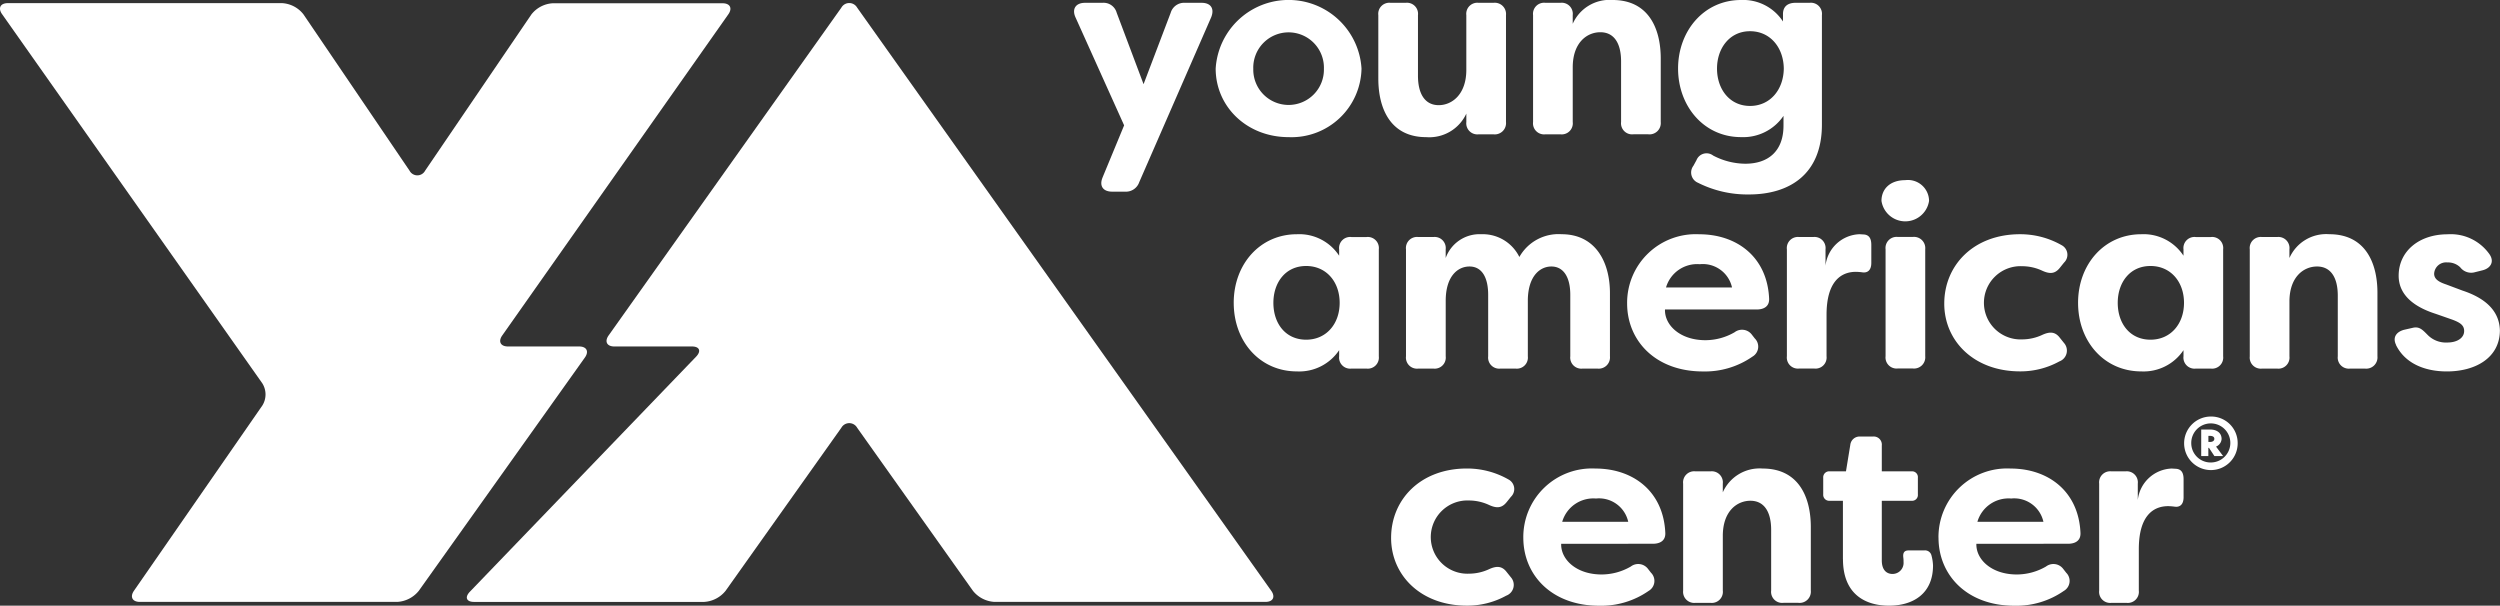 <svg xmlns="http://www.w3.org/2000/svg" width="277.498" height="67.23" viewBox="0 0 277.498 67.23">
  <rect x="0" y="0" width="277.498" height="67.23" fill="#333333" stroke="none"/>
  <g id="Group_2385" data-name="Group 2385" transform="translate(-669 104.06)">
    <path id="Path_25068" data-name="Path 25068" d="M130.222,19.7l2.385-5.765L127.212,1.953c-.428-.937.027-1.619,1.05-1.619h1.931a1.513,1.513,0,0,1,1.591,1.108l2.981,7.924,3.01-7.924A1.554,1.554,0,0,1,139.367.334h1.846c1.023,0,1.448.653,1.052,1.619l-7.981,18.289a1.562,1.562,0,0,1-1.591,1.052h-1.419c-1.024,0-1.449-.654-1.051-1.591" transform="translate(661.17 -104.081)" fill="#fff"/>
    <path id="Path_25069" data-name="Path 25069" d="M143.8,7.611a8.109,8.109,0,0,1,16.188,0,7.765,7.765,0,0,1-8.093,7.611c-4.63,0-8.095-3.379-8.095-7.611m12.014.028a3.922,3.922,0,1,0-7.84,0,3.921,3.921,0,1,0,7.84,0" transform="translate(660.139 -104.06)" fill="#fff"/>
    <path id="Path_25070" data-name="Path 25070" d="M163.042,8.741V1.7A1.228,1.228,0,0,1,164.405.334h1.676A1.228,1.228,0,0,1,167.444,1.7V8.428c0,2.045.8,3.266,2.3,3.266,1.475,0,3.067-1.193,3.067-3.919V1.7A1.228,1.228,0,0,1,174.175.334h1.647A1.25,1.25,0,0,1,177.214,1.7V13.569a1.25,1.25,0,0,1-1.392,1.362h-1.647a1.228,1.228,0,0,1-1.363-1.362v-.937a4.526,4.526,0,0,1-4.458,2.612c-3.891,0-5.311-3.067-5.311-6.5" transform="translate(658.95 -104.081)" fill="#fff"/>
    <path id="Path_25071" data-name="Path 25071" d="M181.347,13.547V1.675A1.228,1.228,0,0,1,182.71.312h1.676a1.229,1.229,0,0,1,1.363,1.363v.966A4.464,4.464,0,0,1,190.179,0c3.918,0,5.34,3.067,5.34,6.5v7.044a1.25,1.25,0,0,1-1.392,1.363H192.48a1.228,1.228,0,0,1-1.363-1.363V6.816c0-2.045-.8-3.238-2.3-3.238s-3.066,1.165-3.066,3.891v6.078a1.229,1.229,0,0,1-1.363,1.363H182.71a1.228,1.228,0,0,1-1.363-1.363" transform="translate(657.822 -104.06)" fill="#fff"/>
    <path id="Path_25072" data-name="Path 25072" d="M200.685,20.278A1.235,1.235,0,0,1,200.2,18.4l.341-.624a1.2,1.2,0,0,1,1.847-.511,7.788,7.788,0,0,0,3.579.908c2.47,0,4.232-1.335,4.232-4.232v-1.08a5.408,5.408,0,0,1-4.716,2.358c-4.118,0-6.986-3.437-6.986-7.611S201.367,0,205.484,0a5.27,5.27,0,0,1,4.658,2.385V1.562c0-.823.511-1.25,1.391-1.25H213.1a1.229,1.229,0,0,1,1.363,1.364V13.831c0,5.595-3.692,7.753-8.094,7.753a12.156,12.156,0,0,1-5.679-1.306m9.541-12.666c-.027-2.33-1.5-4.147-3.748-4.147-2.273,0-3.664,1.9-3.664,4.147,0,2.272,1.391,4.147,3.664,4.147,2.244,0,3.721-1.818,3.748-4.147" transform="translate(656.768 -104.06)" fill="#fff"/>
    <path id="Path_25073" data-name="Path 25073" d="M145.935,35.3c0-4.289,2.926-7.611,7.015-7.611a5.289,5.289,0,0,1,4.687,2.385v-.709A1.228,1.228,0,0,1,159,28h1.677a1.229,1.229,0,0,1,1.363,1.364V41.239a1.229,1.229,0,0,1-1.363,1.363H159a1.228,1.228,0,0,1-1.362-1.363v-.682a5.327,5.327,0,0,1-4.687,2.358c-4.09,0-7.015-3.294-7.015-7.611m11.758,0c0-2.33-1.477-4.09-3.72-4.09-2.3,0-3.636,1.845-3.636,4.09,0,2.272,1.335,4.09,3.636,4.09,2.243,0,3.72-1.761,3.72-4.09" transform="translate(660.007 -105.749)" fill="#fff"/>
    <path id="Path_25074" data-name="Path 25074" d="M166.3,41.24V29.368A1.228,1.228,0,0,1,167.667,28h1.676a1.229,1.229,0,0,1,1.363,1.363v.966a3.99,3.99,0,0,1,3.947-2.641,4.53,4.53,0,0,1,4.231,2.527,4.98,4.98,0,0,1,4.687-2.527c3.778,0,5.368,3.1,5.368,6.532V41.24a1.249,1.249,0,0,1-1.391,1.363H185.9a1.228,1.228,0,0,1-1.363-1.363V34.423c0-2.044-.8-3.152-2.1-3.152-1.222,0-2.556.995-2.613,3.664V41.24a1.228,1.228,0,0,1-1.363,1.363h-1.675a1.229,1.229,0,0,1-1.364-1.363V34.423c0-2.044-.766-3.152-2.073-3.152s-2.64,1.08-2.64,3.806V41.24a1.229,1.229,0,0,1-1.363,1.363h-1.676A1.228,1.228,0,0,1,166.3,41.24" transform="translate(658.764 -105.75)" fill="#fff"/>
    <path id="Path_25075" data-name="Path 25075" d="M192.47,35.36a7.615,7.615,0,0,1,8.01-7.667c4.146,0,7.553,2.5,7.753,7.157.029.823-.54,1.193-1.392,1.193H196.674c-.058,1.732,1.675,3.407,4.487,3.407a6.475,6.475,0,0,0,3.237-.88,1.36,1.36,0,0,1,1.931.284l.312.4a1.279,1.279,0,0,1-.255,2.017,9.209,9.209,0,0,1-5.509,1.648c-5.226,0-8.407-3.38-8.407-7.555M204.115,33.6a3.319,3.319,0,0,0-3.579-2.584,3.6,3.6,0,0,0-3.749,2.584Z" transform="translate(657.139 -105.749)" fill="#fff"/>
    <path id="Path_25076" data-name="Path 25076" d="M211.383,41.24V29.368A1.228,1.228,0,0,1,212.746,28h1.562a1.228,1.228,0,0,1,1.363,1.363v1.818a3.933,3.933,0,0,1,3.777-3.493l.483.028c.682.057.823.6.823,1.164v1.988c0,.8-.4,1.136-.994,1.051a6.563,6.563,0,0,0-.71-.056c-1.7,0-3.265,1.107-3.265,4.771v4.6a1.229,1.229,0,0,1-1.363,1.363h-1.676a1.228,1.228,0,0,1-1.363-1.363" transform="translate(655.96 -105.75)" fill="#fff"/>
    <path id="Path_25077" data-name="Path 25077" d="M222.582,23.588c0-1.306.937-2.3,2.642-2.3a2.341,2.341,0,0,1,2.64,2.3,2.671,2.671,0,0,1-5.282,0m.455,17.24V28.955a1.228,1.228,0,0,1,1.363-1.363h1.647a1.249,1.249,0,0,1,1.392,1.363V40.827a1.249,1.249,0,0,1-1.392,1.363H224.4a1.228,1.228,0,0,1-1.363-1.363" transform="translate(655.26 -105.35)" fill="#fff"/>
    <path id="Path_25078" data-name="Path 25078" d="M229.99,35.388c0-4.261,3.265-7.7,8.406-7.7a9.267,9.267,0,0,1,4.63,1.221,1.2,1.2,0,0,1,.255,1.931l-.455.568c-.54.682-1.108.71-1.932.342a5.3,5.3,0,0,0-2.244-.512,4.066,4.066,0,1,0,0,8.123,5.3,5.3,0,0,0,2.244-.512c.824-.37,1.421-.341,1.932.342l.455.568a1.276,1.276,0,0,1-.511,2.044,8.939,8.939,0,0,1-4.375,1.108c-5.083,0-8.406-3.351-8.406-7.526" transform="translate(654.822 -105.749)" fill="#fff"/>
    <path id="Path_25079" data-name="Path 25079" d="M245.714,35.3c0-4.289,2.926-7.611,7.015-7.611a5.289,5.289,0,0,1,4.686,2.385v-.709A1.228,1.228,0,0,1,258.778,28h1.677a1.229,1.229,0,0,1,1.363,1.364V41.239a1.229,1.229,0,0,1-1.363,1.363h-1.677a1.228,1.228,0,0,1-1.362-1.363v-.682a5.327,5.327,0,0,1-4.686,2.358c-4.09,0-7.015-3.294-7.015-7.611m11.758,0c0-2.33-1.477-4.09-3.72-4.09-2.3,0-3.636,1.845-3.636,4.09,0,2.272,1.335,4.09,3.636,4.09,2.243,0,3.72-1.761,3.72-4.09" transform="translate(653.95 -105.749)" fill="#fff"/>
    <path id="Path_25080" data-name="Path 25080" d="M266.084,41.24V29.368A1.228,1.228,0,0,1,267.447,28h1.676a1.229,1.229,0,0,1,1.363,1.363v.966a4.464,4.464,0,0,1,4.43-2.641c3.918,0,5.34,3.067,5.34,6.5V41.24a1.25,1.25,0,0,1-1.392,1.363h-1.647a1.228,1.228,0,0,1-1.363-1.363V34.509c0-2.045-.8-3.238-2.3-3.238s-3.066,1.165-3.066,3.891V41.24a1.229,1.229,0,0,1-1.363,1.363h-1.676a1.228,1.228,0,0,1-1.363-1.363" transform="translate(652.638 -105.75)" fill="#fff"/>
    <path id="Path_25081" data-name="Path 25081" d="M283.437,39.989c-.428-.851.027-1.477.909-1.7l.88-.2c.766-.2,1.107.17,1.7.767a2.84,2.84,0,0,0,2.187.852c1.108,0,1.874-.512,1.874-1.279,0-.624-.426-.937-1.362-1.277l-1.789-.625c-1.506-.483-4.119-1.591-4.119-4.232,0-2.726,2.272-4.6,5.425-4.6a5.255,5.255,0,0,1,4.657,2.215c.568.823.141,1.562-.8,1.79l-.8.2a1.527,1.527,0,0,1-1.648-.54,1.941,1.941,0,0,0-1.419-.54,1.327,1.327,0,0,0-1.476,1.25c0,.625.567.937,1.334,1.193l1.817.682c3.011.994,4.091,2.612,4.147,4.4,0,3.068-2.725,4.573-5.878,4.573-2.584,0-4.686-.966-5.651-2.926" transform="translate(651.532 -105.749)" fill="#fff"/>
    <path id="Path_25082" data-name="Path 25082" d="M164.556,63.083c0-4.261,3.265-7.7,8.406-7.7a9.266,9.266,0,0,1,4.63,1.221,1.2,1.2,0,0,1,.255,1.931l-.455.568c-.54.682-1.108.71-1.932.342a5.3,5.3,0,0,0-2.244-.512,4.066,4.066,0,1,0,0,8.123,5.3,5.3,0,0,0,2.244-.512c.824-.37,1.421-.341,1.932.341l.455.568a1.275,1.275,0,0,1-.513,2.044,8.928,8.928,0,0,1-4.373,1.108c-5.083,0-8.406-3.351-8.406-7.526" transform="translate(658.856 -107.439)" fill="#fff"/>
    <path id="Path_25083" data-name="Path 25083" d="M180.19,63.054a7.615,7.615,0,0,1,8.01-7.667c4.146,0,7.553,2.5,7.752,7.157.029.823-.54,1.193-1.392,1.193H184.394c-.058,1.732,1.675,3.408,4.487,3.408a6.475,6.475,0,0,0,3.237-.88,1.36,1.36,0,0,1,1.931.284l.312.4a1.279,1.279,0,0,1-.255,2.017,9.209,9.209,0,0,1-5.509,1.648c-5.226,0-8.406-3.38-8.406-7.555m11.645-1.761a3.319,3.319,0,0,0-3.579-2.584,3.6,3.6,0,0,0-3.749,2.584Z" transform="translate(657.896 -107.439)" fill="#fff"/>
    <path id="Path_25084" data-name="Path 25084" d="M199.1,68.933V57.062a1.228,1.228,0,0,1,1.363-1.363h1.676a1.229,1.229,0,0,1,1.363,1.363v.966a4.465,4.465,0,0,1,4.43-2.641c3.918,0,5.34,3.068,5.34,6.5v7.043a1.25,1.25,0,0,1-1.392,1.363h-1.647a1.228,1.228,0,0,1-1.363-1.363V62.2c0-2.044-.8-3.237-2.3-3.237s-3.066,1.164-3.066,3.89v6.078a1.229,1.229,0,0,1-1.363,1.363h-1.676a1.228,1.228,0,0,1-1.363-1.363" transform="translate(656.727 -107.439)" fill="#fff"/>
    <path id="Path_25085" data-name="Path 25085" d="M217.862,65.2V58.72h-1.448a.665.665,0,0,1-.739-.71V56.164a.665.665,0,0,1,.739-.71H218.2l.483-2.953a1.036,1.036,0,0,1,1.109-.909h1.39a.9.9,0,0,1,.995.995v2.868h3.294a.643.643,0,0,1,.71.71V58.01a.643.643,0,0,1-.71.71h-3.294v6.618c0,1.079.54,1.505,1.192,1.505a1.226,1.226,0,0,0,1.222-1.335,3.37,3.37,0,0,0-.029-.511c-.056-.511.114-.767.6-.767h1.731a.734.734,0,0,1,.8.568,4.987,4.987,0,0,1,.17,1.108c0,3.152-2.244,4.459-4.884,4.459-2.472,0-5.112-1.136-5.112-5.169" transform="translate(655.701 -107.195)" fill="#fff"/>
    <path id="Path_25086" data-name="Path 25086" d="M229.3,63.054a7.615,7.615,0,0,1,8.01-7.667c4.146,0,7.553,2.5,7.753,7.157.029.823-.54,1.193-1.392,1.193H233.508c-.058,1.732,1.675,3.408,4.487,3.408a6.475,6.475,0,0,0,3.237-.88,1.36,1.36,0,0,1,1.931.284l.312.4a1.279,1.279,0,0,1-.255,2.017,9.209,9.209,0,0,1-5.509,1.648c-5.226,0-8.407-3.38-8.407-7.555m11.645-1.761a3.319,3.319,0,0,0-3.579-2.584,3.6,3.6,0,0,0-3.749,2.584Z" transform="translate(654.869 -107.439)" fill="#fff"/>
    <path id="Path_25087" data-name="Path 25087" d="M248.217,68.933V57.062A1.228,1.228,0,0,1,249.58,55.7h1.561a1.228,1.228,0,0,1,1.363,1.363V58.88a3.933,3.933,0,0,1,3.777-3.494l.483.029c.682.056.823.6.823,1.164v1.988c0,.8-.4,1.136-.994,1.051a6.344,6.344,0,0,0-.71-.057c-1.7,0-3.265,1.108-3.265,4.772v4.6a1.229,1.229,0,0,1-1.363,1.363H249.58a1.228,1.228,0,0,1-1.363-1.363" transform="translate(653.789 -107.439)" fill="#fff"/>
    <path id="Path_25088" data-name="Path 25088" d="M64.92,39.713c.482-.676.2-1.231-.632-1.231h-7.9c-.83,0-1.114-.554-.633-1.231L80.841,1.619c.481-.677.2-1.232-.632-1.232H61.352a3.239,3.239,0,0,0-2.368,1.241l-11.8,17.348a.978.978,0,0,1-1.72,0L33.681,1.614A3.238,3.238,0,0,0,31.314.372H.867C.038.372-.247.927.234,1.6l28.874,40.96a2.315,2.315,0,0,1,.014,2.473L14.873,65.593c-.473.682-.182,1.241.647,1.241H44.1A3.3,3.3,0,0,0,46.489,65.6Z" transform="translate(669 -104.084)" fill="#fff"/>
    <path id="Path_25089" data-name="Path 25089" d="M81.5,66.834A3.291,3.291,0,0,0,83.88,65.6L96.731,47.5a1.006,1.006,0,0,1,1.749,0l12.852,18.1a3.291,3.291,0,0,0,2.382,1.232h30.1c.829,0,1.114-.555.633-1.232L98.48.869a1.006,1.006,0,0,0-1.749,0L70.9,37.25c-.481.677-.2,1.232.633,1.232h8.616c.829,0,1.045.5.481,1.107L55.472,65.727c-.565.609-.348,1.107.481,1.107Z" transform="translate(665.661 -104.083)" fill="#fff"/>
    <path id="Path_25091" data-name="Path 25091" d="M264.24,52.2a2.972,2.972,0,1,1-2.972-2.935A2.942,2.942,0,0,1,264.24,52.2m-2.972,2.166a2.169,2.169,0,1,0-2.18-2.166,2.147,2.147,0,0,0,2.18,2.166m-1.075-3.659h.979c.769,0,1.284.387,1.284,1.053a.982.982,0,0,1-.619.844l.791,1.053h-.97l-.6-.911h-.074v.911h-.791Zm1,1.381c.247,0,.456-.127.456-.343,0-.283-.276-.336-.559-.336h-.1v.679Z" transform="translate(653.14 -107.091)" fill="#fff"/>
  </g>
</svg>
